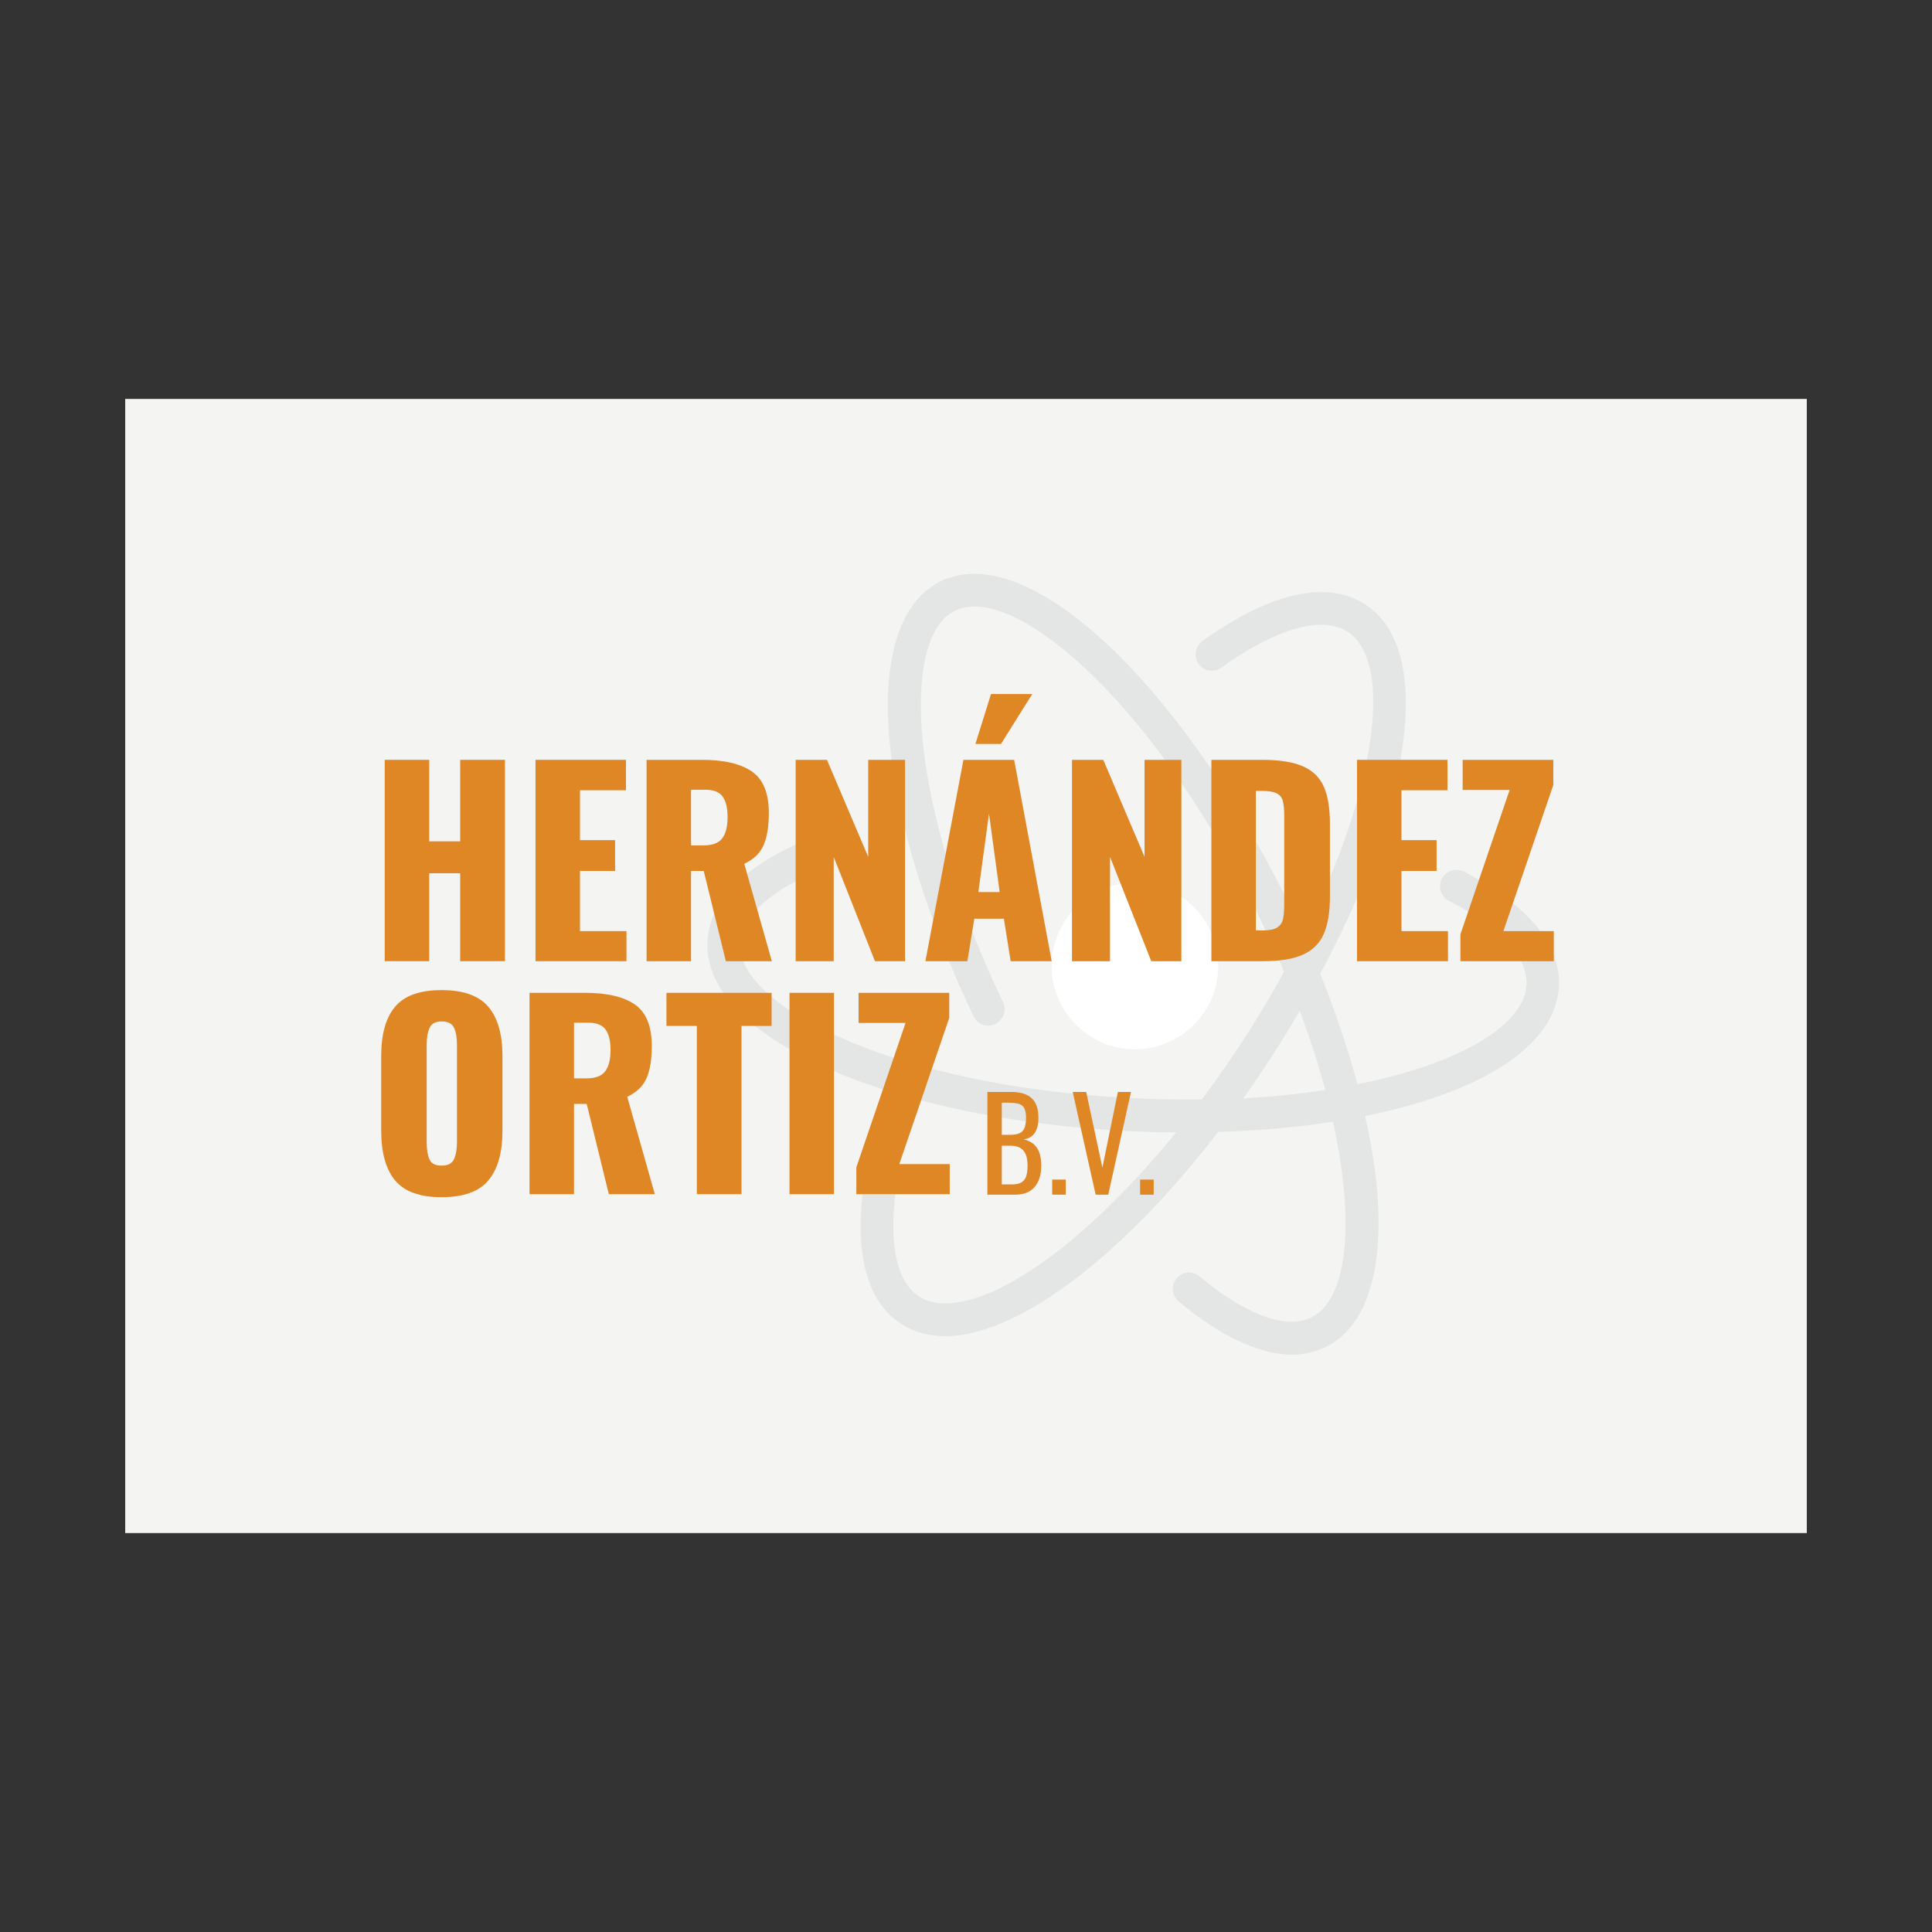 <?xml version="1.0" encoding="UTF-8"?>
<svg xmlns="http://www.w3.org/2000/svg" xmlns:xlink="http://www.w3.org/1999/xlink" width="400" zoomAndPan="magnify" viewBox="0 0 300 300" height="400" preserveAspectRatio="xMidYMid meet" version="1.0">
  <rect x="0" y="0" width="300" height="300" fill="#333333" stroke="none"/>
  <defs>
    <filter x="0%" y="0%" width="100%" height="100%" id="0088652838">
      <feColorMatrix values="0 0 0 0 1 0 0 0 0 1 0 0 0 0 1 0 0 0 1 0" color-interpolation-filters="sRGB"></feColorMatrix>
    </filter>
    <g></g>
    <clipPath id="b1c766e7a4">
      <path d="M 19.441 61.945 L 280.559 61.945 L 280.559 238.055 L 19.441 238.055 Z M 19.441 61.945 " clip-rule="nonzero"></path>
    </clipPath>
    <mask id="39b27a2059">
      <g filter="url(#0088652838)">
        <rect x="-30" width="360" fill="#000000" y="-30" height="360" fill-opacity="0.22"></rect>
      </g>
    </mask>
    <clipPath id="cd97985a30">
      <path d="M 0.781 0.113 L 133.16 0.113 L 133.16 121.887 L 0.781 121.887 Z M 0.781 0.113 " clip-rule="nonzero"></path>
    </clipPath>
    <clipPath id="ea1fdef47a">
      <rect x="0" width="134" y="0" height="127"></rect>
    </clipPath>
    <clipPath id="3eb749a5e7">
      <path d="M 163.305 137.066 L 189.133 137.066 L 189.133 162.895 L 163.305 162.895 Z M 163.305 137.066 " clip-rule="nonzero"></path>
    </clipPath>
  </defs>
  <g clip-path="url(#b1c766e7a4)">
    <path fill="#f4f4f3" d="M 19.441 61.945 L 280.852 61.945 L 280.852 238.055 L 19.441 238.055 Z M 19.441 61.945 " fill-opacity="1" fill-rule="nonzero"></path>
  </g>
  <g mask="url(#39b27a2059)">
    <g transform="matrix(1, 0, 0, 1, 109, 89)">
      <g clip-path="url(#ea1fdef47a)">
        <path fill="#aab8ab" d="M 59.395 60.73 C 59.395 60.23 59.441 59.734 59.539 59.242 C 59.637 58.754 59.781 58.277 59.973 57.812 C 60.16 57.352 60.395 56.91 60.672 56.496 C 60.949 56.078 61.262 55.695 61.613 55.34 C 61.965 54.988 62.348 54.672 62.762 54.395 C 63.176 54.113 63.613 53.879 64.07 53.688 C 64.531 53.496 65.004 53.352 65.492 53.254 C 65.98 53.156 66.473 53.109 66.973 53.109 C 67.469 53.109 67.961 53.156 68.449 53.254 C 68.938 53.352 69.41 53.496 69.871 53.688 C 70.332 53.879 70.77 54.113 71.18 54.395 C 71.594 54.672 71.977 54.988 72.328 55.34 C 72.68 55.695 72.996 56.078 73.273 56.496 C 73.547 56.91 73.781 57.352 73.973 57.812 C 74.164 58.277 74.305 58.754 74.402 59.242 C 74.5 59.734 74.551 60.23 74.551 60.73 C 74.551 61.23 74.5 61.727 74.402 62.215 C 74.305 62.707 74.164 63.184 73.973 63.645 C 73.781 64.109 73.547 64.547 73.273 64.965 C 72.996 65.379 72.68 65.766 72.328 66.117 C 71.977 66.473 71.594 66.789 71.18 67.066 C 70.77 67.344 70.332 67.578 69.871 67.77 C 69.41 67.961 68.938 68.105 68.449 68.203 C 67.961 68.301 67.469 68.352 66.973 68.352 C 66.473 68.352 65.98 68.301 65.492 68.203 C 65.004 68.105 64.531 67.961 64.07 67.77 C 63.613 67.578 63.176 67.344 62.762 67.066 C 62.348 66.789 61.965 66.473 61.613 66.117 C 61.262 65.766 60.949 65.379 60.672 64.965 C 60.395 64.547 60.16 64.109 59.973 63.645 C 59.781 63.184 59.637 62.707 59.539 62.215 C 59.441 61.727 59.395 61.23 59.395 60.73 Z M 59.395 60.73 " fill-opacity="1" fill-rule="nonzero"></path>
        <g clip-path="url(#cd97985a30)">
          <path fill="#aab8ab" d="M 133.074 64.207 C 133.406 57.723 128.309 51.547 118.305 46.352 C 117.07 45.711 115.539 46.188 114.887 47.461 C 114.262 48.699 114.723 50.23 115.992 50.875 C 123.98 55.008 128.281 59.676 128.02 63.949 C 127.746 69.926 118.254 76.082 101.789 79.352 C 100.301 73.84 98.371 68.086 96.004 62.223 C 101.613 51.758 105.68 41.453 107.781 32.293 C 110.867 18.633 109.211 8.906 103.039 4.871 C 101.055 3.578 98.742 2.934 96.168 2.934 C 91.016 2.934 84.777 5.484 77.723 10.535 C 76.566 11.367 76.312 12.945 77.117 14.086 C 77.922 15.223 79.504 15.508 80.645 14.676 C 89.152 8.562 96.316 6.52 100.273 9.113 C 104.461 11.859 105.375 19.883 102.809 31.152 C 101.047 38.836 97.809 47.395 93.395 56.207 C 92.293 53.773 91.137 51.352 89.926 48.926 C 82.07 33.43 72.453 19.953 62.867 10.988 C 55.227 3.836 48.129 0.105 42.281 0.105 C 40.355 0.105 38.535 0.52 36.902 1.34 C 30.594 4.578 27.867 13.59 29.199 26.695 C 30.434 38.961 35.043 53.906 42.172 68.82 C 42.777 70.074 44.289 70.609 45.535 70.016 C 46.801 69.402 47.352 67.883 46.746 66.621 C 31.922 35.574 30.875 10.141 39.195 5.875 C 47.961 1.367 69.086 18.93 85.434 51.211 C 87.309 54.844 88.945 58.414 90.395 61.91 C 88.52 65.281 86.535 68.672 84.359 72.055 C 82.18 75.398 79.918 78.641 77.613 81.727 L 75.441 81.727 C 72.465 81.727 69.238 81.672 65.887 81.461 C 29.898 79.559 5.402 67.27 5.906 57.441 C 6.125 53.203 10.996 48.914 19.27 45.691 C 20.559 45.156 21.211 43.695 20.703 42.391 C 20.316 41.391 19.379 40.77 18.355 40.77 C 18.035 40.77 17.727 40.824 17.434 40.934 C 6.938 45.035 1.176 50.668 0.848 57.176 C 0.461 64.547 7.293 71.641 20.133 77.129 L 20.133 77.184 L 20.18 77.211 C 32.207 82.367 48.371 85.695 65.645 86.609 C 68.398 86.773 71.082 86.828 73.633 86.828 C 60.859 102.512 47.172 113.043 38.16 113.379 C 36.387 113.453 34.883 113.078 33.68 112.297 C 29.789 109.754 28.691 102.496 30.676 92.395 C 30.898 91.012 30.016 89.66 28.691 89.402 C 27.316 89.129 25.992 90.016 25.719 91.398 C 23.238 104.035 25.055 112.715 30.898 116.551 C 32.992 117.922 35.527 118.57 38.336 118.469 C 49.633 118.043 65.562 105.719 80.164 86.762 C 86.523 86.57 92.508 86.043 97.977 85.172 C 101.535 101.23 100.125 112.758 94.703 115.531 C 93.941 115.934 93.133 116.141 92.184 116.219 C 88.344 116.516 83.035 114.031 77.25 109.18 C 76.18 108.293 74.57 108.406 73.688 109.512 C 72.793 110.594 72.949 112.172 74.02 113.09 C 80.965 118.875 87.367 121.703 92.602 121.316 C 94.18 121.172 95.668 120.766 97.027 120.086 C 103.586 116.727 106.23 107.191 104.578 93.27 C 104.191 90.391 103.695 87.387 102.98 84.293 C 121.062 80.656 132.578 73.379 133.074 64.207 Z M 84.066 81.57 C 85.609 79.41 87.121 77.168 88.586 74.863 L 88.586 74.922 L 88.602 74.859 C 90.09 72.562 91.469 70.273 92.812 67.965 C 94.422 72.227 95.742 76.336 96.797 80.242 C 92.867 80.855 88.613 81.297 84.066 81.57 Z M 84.066 81.57 " fill-opacity="1" fill-rule="nonzero"></path>
        </g>
      </g>
    </g>
  </g>
  <g clip-path="url(#3eb749a5e7)">
    <path fill="#ffffff" d="M 176.234 162.93 C 169.102 162.93 163.305 157.133 163.305 150 C 163.305 142.867 169.102 137.066 176.234 137.066 C 183.367 137.066 189.164 142.867 189.164 150 C 189.164 157.133 183.367 162.93 176.234 162.93 Z M 176.234 162.93 " fill-opacity="1" fill-rule="nonzero"></path>
  </g>
  <g fill="#df8625" fill-opacity="1">
    <g transform="translate(57.302, 149.254)">
      <g>
        <path d="M 2.438 -31.266 L 9.344 -31.266 L 9.344 -18.609 L 14.156 -18.609 L 14.156 -31.266 L 21.109 -31.266 L 21.109 0 L 14.156 0 L 14.156 -13.656 L 9.344 -13.656 L 9.344 0 L 2.438 0 Z M 2.438 -31.266 "></path>
      </g>
    </g>
  </g>
  <g fill="#df8625" fill-opacity="1">
    <g transform="translate(80.839, 149.254)">
      <g>
        <path d="M 2.312 -31.266 L 16.359 -31.266 L 16.359 -26.547 L 9.219 -26.547 L 9.219 -18.797 L 14.672 -18.797 L 14.672 -14.016 L 9.219 -14.016 L 9.219 -4.672 L 16.438 -4.672 L 16.438 0 L 2.312 0 Z M 2.312 -31.266 "></path>
      </g>
    </g>
  </g>
  <g fill="#df8625" fill-opacity="1">
    <g transform="translate(98.086, 149.254)">
      <g>
        <path d="M 2.312 -31.266 L 10.922 -31.266 C 14.348 -31.266 16.93 -30.66 18.672 -29.453 C 20.422 -28.242 21.297 -26.094 21.297 -23 C 21.297 -20.914 21.023 -19.254 20.484 -18.016 C 19.953 -16.785 18.953 -15.82 17.484 -15.125 L 21.766 0 L 14.625 0 L 11.188 -14.016 L 9.219 -14.016 L 9.219 0 L 2.312 0 Z M 11.156 -17.984 C 12.539 -17.984 13.508 -18.348 14.062 -19.078 C 14.613 -19.816 14.891 -20.922 14.891 -22.391 C 14.891 -23.797 14.633 -24.852 14.125 -25.562 C 13.613 -26.27 12.727 -26.625 11.469 -26.625 L 9.219 -26.625 L 9.219 -17.984 Z M 11.156 -17.984 "></path>
      </g>
    </g>
  </g>
  <g fill="#df8625" fill-opacity="1">
    <g transform="translate(121.237, 149.254)">
      <g>
        <path d="M 2.312 -31.266 L 7.172 -31.266 L 13.578 -16.203 L 13.578 -31.266 L 19.297 -31.266 L 19.297 0 L 14.625 0 L 8.219 -16.203 L 8.219 0 L 2.312 0 Z M 2.312 -31.266 "></path>
      </g>
    </g>
  </g>
  <g fill="#df8625" fill-opacity="1">
    <g transform="translate(142.884, 149.254)">
      <g>
        <path d="M 6.719 -31.266 L 14.594 -31.266 L 20.422 0 L 14.047 0 L 13 -6.594 L 8.406 -6.594 L 7.328 0 L 0.812 0 Z M 12.344 -10.734 L 10.688 -22.922 L 9.031 -10.734 Z M 11 -41.484 L 17.406 -41.484 L 12.547 -33.734 L 8.578 -33.734 Z M 11 -41.484 "></path>
      </g>
    </g>
  </g>
  <g fill="#df8625" fill-opacity="1">
    <g transform="translate(164.144, 149.254)">
      <g>
        <path d="M 2.312 -31.266 L 7.172 -31.266 L 13.578 -16.203 L 13.578 -31.266 L 19.297 -31.266 L 19.297 0 L 14.625 0 L 8.219 -16.203 L 8.219 0 L 2.312 0 Z M 2.312 -31.266 "></path>
      </g>
    </g>
  </g>
  <g fill="#df8625" fill-opacity="1">
    <g transform="translate(185.79, 149.254)">
      <g>
        <path d="M 2.312 -31.266 L 10.234 -31.266 C 12.93 -31.266 15.035 -30.926 16.547 -30.25 C 18.066 -29.582 19.141 -28.535 19.766 -27.109 C 20.398 -25.68 20.719 -23.77 20.719 -21.375 L 20.719 -10.031 C 20.719 -7.613 20.398 -5.68 19.766 -4.234 C 19.141 -2.797 18.07 -1.727 16.562 -1.031 C 15.062 -0.344 12.973 0 10.297 0 L 2.312 0 Z M 10.297 -4.781 C 11.305 -4.781 12.047 -4.926 12.516 -5.219 C 12.992 -5.52 13.297 -5.945 13.422 -6.5 C 13.555 -7.051 13.625 -7.867 13.625 -8.953 L 13.625 -22.578 C 13.625 -23.578 13.551 -24.344 13.406 -24.875 C 13.27 -25.406 12.961 -25.797 12.484 -26.047 C 12.004 -26.305 11.266 -26.438 10.266 -26.438 L 9.219 -26.438 L 9.219 -4.781 Z M 10.297 -4.781 "></path>
      </g>
    </g>
  </g>
  <g fill="#df8625" fill-opacity="1">
    <g transform="translate(208.401, 149.254)">
      <g>
        <path d="M 2.312 -31.266 L 16.359 -31.266 L 16.359 -26.547 L 9.219 -26.547 L 9.219 -18.797 L 14.672 -18.797 L 14.672 -14.016 L 9.219 -14.016 L 9.219 -4.672 L 16.438 -4.672 L 16.438 0 L 2.312 0 Z M 2.312 -31.266 "></path>
      </g>
    </g>
  </g>
  <g fill="#df8625" fill-opacity="1">
    <g transform="translate(225.649, 149.254)">
      <g>
        <path d="M 1.125 -4.172 L 8.766 -26.594 L 1.469 -26.594 L 1.469 -31.266 L 15.547 -31.266 L 15.547 -27.359 L 7.797 -4.672 L 15.625 -4.672 L 15.625 0 L 1.125 0 Z M 1.125 -4.172 "></path>
      </g>
    </g>
  </g>
  <g fill="#df8625" fill-opacity="1">
    <g transform="translate(57.302, 185.432)">
      <g>
        <path d="M 11.266 0.469 C 7.898 0.469 5.492 -0.398 4.047 -2.141 C 2.609 -3.879 1.891 -6.445 1.891 -9.844 L 1.891 -21.453 C 1.891 -24.848 2.609 -27.398 4.047 -29.109 C 5.492 -30.828 7.898 -31.688 11.266 -31.688 C 14.66 -31.688 17.082 -30.82 18.531 -29.094 C 19.988 -27.375 20.719 -24.828 20.719 -21.453 L 20.719 -9.844 C 20.719 -6.445 19.988 -3.879 18.531 -2.141 C 17.082 -0.398 14.66 0.469 11.266 0.469 Z M 11.266 -4.438 C 12.242 -4.438 12.883 -4.766 13.188 -5.422 C 13.5 -6.078 13.656 -6.973 13.656 -8.109 L 13.656 -23.156 C 13.656 -24.312 13.5 -25.211 13.188 -25.859 C 12.883 -26.504 12.242 -26.828 11.266 -26.828 C 10.336 -26.828 9.719 -26.5 9.406 -25.844 C 9.102 -25.188 8.953 -24.289 8.953 -23.156 L 8.953 -8.109 C 8.953 -6.973 9.094 -6.078 9.375 -5.422 C 9.656 -4.766 10.285 -4.438 11.266 -4.438 Z M 11.266 -4.438 "></path>
      </g>
    </g>
  </g>
  <g fill="#df8625" fill-opacity="1">
    <g transform="translate(79.913, 185.432)">
      <g>
        <path d="M 2.312 -31.266 L 10.922 -31.266 C 14.348 -31.266 16.93 -30.66 18.672 -29.453 C 20.422 -28.242 21.297 -26.094 21.297 -23 C 21.297 -20.914 21.023 -19.254 20.484 -18.016 C 19.953 -16.785 18.953 -15.82 17.484 -15.125 L 21.766 0 L 14.625 0 L 11.188 -14.016 L 9.219 -14.016 L 9.219 0 L 2.312 0 Z M 11.156 -17.984 C 12.539 -17.984 13.508 -18.348 14.062 -19.078 C 14.613 -19.816 14.891 -20.922 14.891 -22.391 C 14.891 -23.797 14.633 -24.852 14.125 -25.562 C 13.613 -26.27 12.727 -26.625 11.469 -26.625 L 9.219 -26.625 L 9.219 -17.984 Z M 11.156 -17.984 "></path>
      </g>
    </g>
  </g>
  <g fill="#df8625" fill-opacity="1">
    <g transform="translate(103.064, 185.432)">
      <g>
        <path d="M 5.141 -26.125 L 0.422 -26.125 L 0.422 -31.266 L 16.75 -31.266 L 16.75 -26.125 L 12.078 -26.125 L 12.078 0 L 5.141 0 Z M 5.141 -26.125 "></path>
      </g>
    </g>
  </g>
  <g fill="#df8625" fill-opacity="1">
    <g transform="translate(120.234, 185.432)">
      <g>
        <path d="M 2.359 -31.266 L 9.266 -31.266 L 9.266 0 L 2.359 0 Z M 2.359 -31.266 "></path>
      </g>
    </g>
  </g>
  <g fill="#df8625" fill-opacity="1">
    <g transform="translate(131.848, 185.432)">
      <g>
        <path d="M 1.125 -4.172 L 8.766 -26.594 L 1.469 -26.594 L 1.469 -31.266 L 15.547 -31.266 L 15.547 -27.359 L 7.797 -4.672 L 15.625 -4.672 L 15.625 0 L 1.125 0 Z M 1.125 -4.172 "></path>
      </g>
    </g>
  </g>
  <g fill="#df8625" fill-opacity="1">
    <g transform="translate(152.088, 185.51)">
      <g>
        <path d="M 1.234 -15.953 L 4.906 -15.953 C 6.352 -15.953 7.422 -15.629 8.109 -14.984 C 8.805 -14.336 9.156 -13.328 9.156 -11.953 C 9.156 -9.922 8.395 -8.801 6.875 -8.594 C 7.82 -8.363 8.508 -7.914 8.938 -7.25 C 9.375 -6.594 9.594 -5.691 9.594 -4.547 C 9.594 -3.117 9.254 -2.004 8.578 -1.203 C 7.898 -0.398 6.875 0 5.5 0 L 1.234 0 Z M 4.781 -9.297 C 5.707 -9.297 6.348 -9.492 6.703 -9.891 C 7.055 -10.297 7.234 -10.984 7.234 -11.953 C 7.234 -12.672 7.125 -13.195 6.906 -13.531 C 6.688 -13.863 6.359 -14.07 5.922 -14.156 C 5.492 -14.25 4.852 -14.297 4 -14.297 L 3.469 -14.297 L 3.469 -9.297 Z M 4.969 -1.594 C 5.625 -1.594 6.129 -1.691 6.484 -1.891 C 6.848 -2.098 7.102 -2.41 7.25 -2.828 C 7.395 -3.254 7.469 -3.828 7.469 -4.547 C 7.469 -5.578 7.254 -6.344 6.828 -6.844 C 6.41 -7.352 5.727 -7.609 4.781 -7.609 L 3.469 -7.609 L 3.469 -1.594 Z M 4.969 -1.594 "></path>
      </g>
    </g>
  </g>
  <g fill="#df8625" fill-opacity="1">
    <g transform="translate(162.413, 185.51)">
      <g>
        <path d="M 0.969 -2.344 L 3.078 -2.344 L 3.078 0 L 0.969 0 Z M 0.969 -2.344 "></path>
      </g>
    </g>
  </g>
  <g fill="#df8625" fill-opacity="1">
    <g transform="translate(166.117, 185.51)">
      <g>
        <path d="M 0.453 -15.953 L 2.547 -15.953 L 5.062 -4.203 L 7.469 -15.953 L 9.5 -15.953 L 5.969 0 L 4.016 0 Z M 0.453 -15.953 "></path>
      </g>
    </g>
  </g>
  <g fill="#df8625" fill-opacity="1">
    <g transform="translate(176.067, 185.51)">
      <g>
        <path d="M 0.969 -2.344 L 3.078 -2.344 L 3.078 0 L 0.969 0 Z M 0.969 -2.344 "></path>
      </g>
    </g>
  </g>
</svg>
